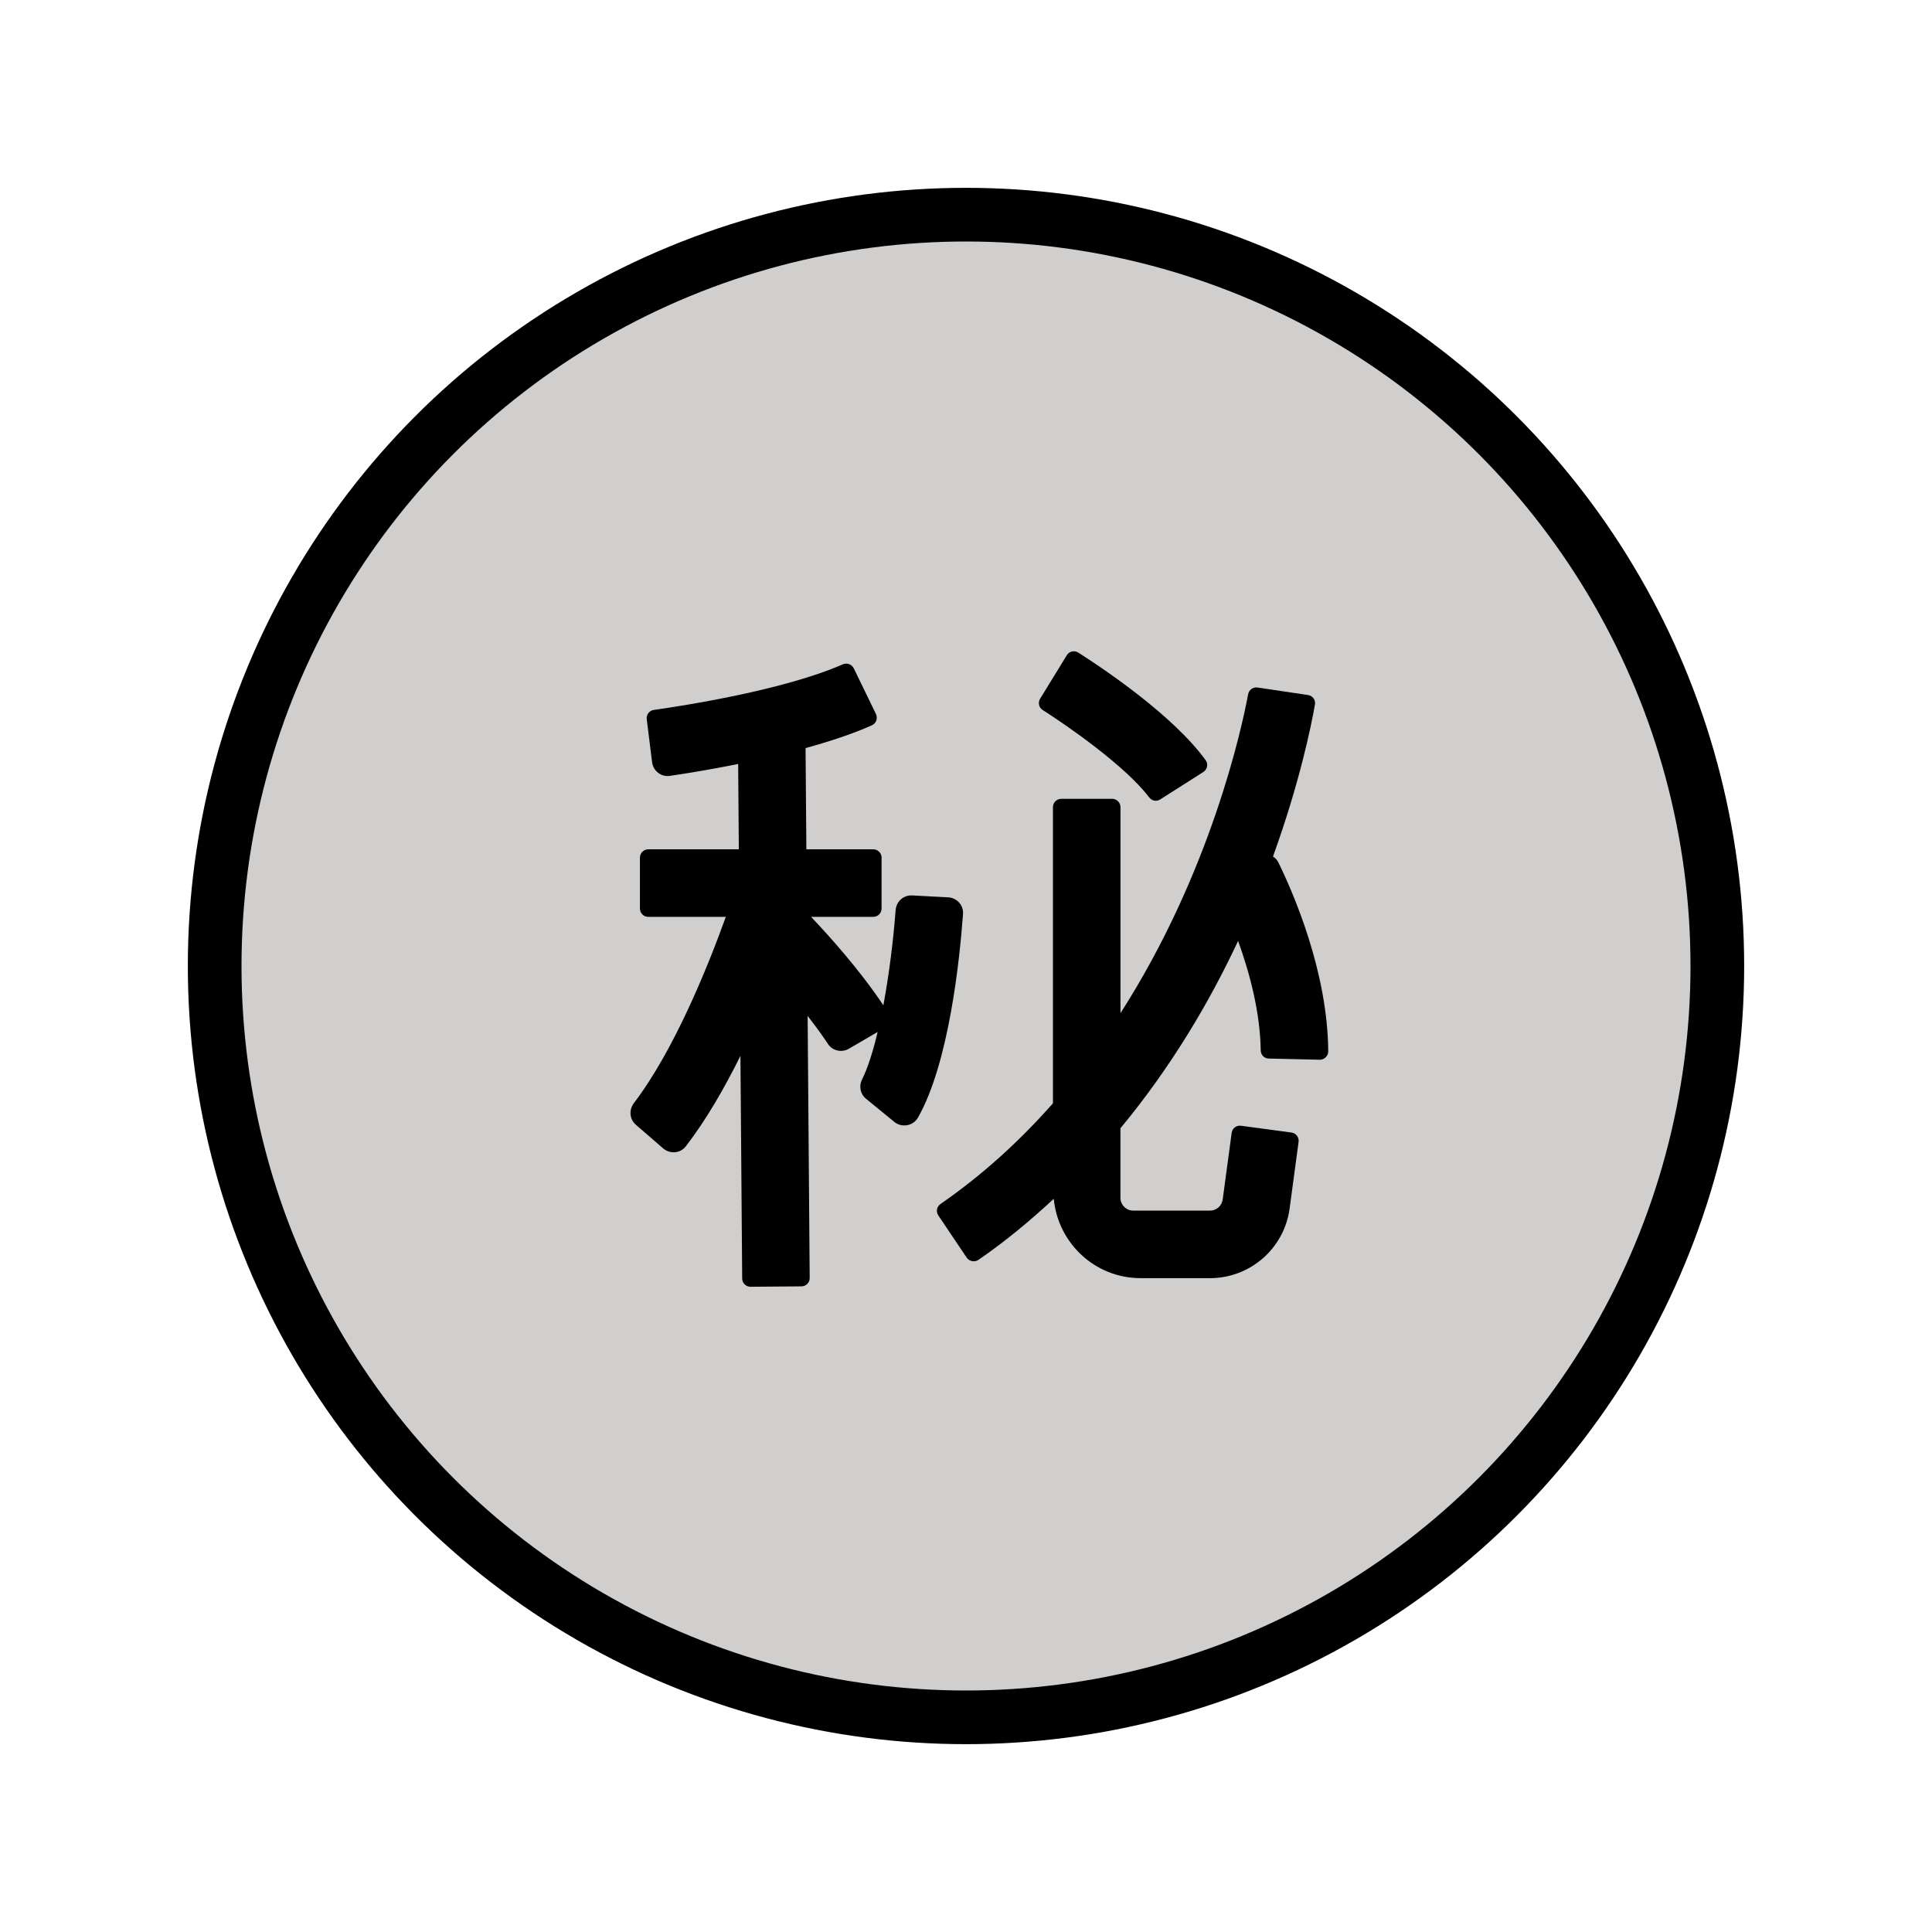 <?xml version="1.0" encoding="utf-8"?>
<!-- Uploaded to: SVG Repo, www.svgrepo.com, Generator: SVG Repo Mixer Tools -->
<svg width="800px" height="800px" viewBox="0 0 72 72" id="emoji" xmlns="http://www.w3.org/2000/svg">
  <g id="color">
    <circle cx="36" cy="36" r="28" fill="#d0cfce" stroke="none" stroke-linejoin="round" stroke-miterlimit="10" stroke-width="2"/>
  </g>
  <g id="hair"/>
  <g id="skin"/>
  <g id="skin-shadow"/>
  <g id="line">
    <circle cx="36" cy="36" r="28" fill="none" stroke="#000000" stroke-linejoin="round" stroke-miterlimit="10" stroke-width="2"/>
    <path fill="#000000" stroke="none" d="M35.334,33.441l-0.663-0.035v-0l-0,0l-0.677-0.036 c-0.321-0.017-0.593,0.226-0.617,0.546c-0.082,1.091-0.238,2.378-0.457,3.549 c-0.881-1.324-2.04-2.608-2.695-3.297h2.318c0.172,0,0.311-0.139,0.311-0.311v-1.895 c0-0.172-0.139-0.311-0.311-0.311H30.051l-0.03-3.772c0.881-0.243,1.743-0.523,2.475-0.851 c0.161-0.072,0.222-0.265,0.146-0.423l-0.822-1.694c-0.076-0.156-0.254-0.221-0.413-0.152 c-2.204,0.966-5.958,1.545-7.042,1.698c-0.169,0.024-0.284,0.178-0.263,0.348l0.2,1.6 c0.041,0.326,0.335,0.557,0.661,0.51c0.566-0.083,1.493-0.232,2.546-0.443l0.025,3.18H24.159 c-0.172,0-0.311,0.139-0.311,0.311v1.895c0,0.172,0.139,0.311,0.311,0.311h2.89 c-0.678,1.882-1.928,4.975-3.425,6.939c-0.192,0.252-0.166,0.603,0.073,0.809l0.523,0.453l0,0l0,0l0.492,0.426 c0.251,0.217,0.639,0.191,0.842-0.071c0.756-0.977,1.443-2.171,2.04-3.376l0.065,8.297 c0.001,0.172,0.141,0.309,0.313,0.308l1.895-0.015c0.172-0.001,0.309-0.141,0.308-0.313l-0.077-9.765 c0.267,0.341,0.528,0.695,0.76,1.047c0.169,0.257,0.514,0.329,0.78,0.174l0.594-0.347l0,0 c0-0-0-0-0-0l0.475-0.277c-0.169,0.711-0.363,1.337-0.581,1.77 c-0.125,0.248-0.067,0.543,0.148,0.719l0.578,0.473v0l0-0l0.472,0.387 c0.282,0.231,0.706,0.158,0.886-0.159c1.161-2.042,1.558-5.925,1.678-7.583 C35.913,33.736,35.663,33.458,35.334,33.441z"/>
    <path fill="#000000" stroke="none" d="M38.857,26.459c1.023,0.654,3.09,2.103,3.969,3.256c0.1,0.131,0.272,0.166,0.411,0.078 c0.4-0.254,1.187-0.755,1.604-1.02c0.15-0.095,0.196-0.296,0.092-0.44 c-1.224-1.689-3.857-3.445-4.748-4.013c-0.147-0.093-0.338-0.049-0.429,0.1c-0.254,0.414-0.741,1.207-0.993,1.618 C38.674,26.182,38.715,26.368,38.857,26.459z"/>
    <path fill="#000000" stroke="none" d="M47.639,32.135c-0.046-0.094-0.117-0.162-0.198-0.216c0.986-2.727,1.429-4.884,1.563-5.666 c0.03-0.172-0.09-0.327-0.262-0.352l-1.877-0.279c-0.166-0.025-0.321,0.086-0.351,0.251 c-0.241,1.301-1.413,6.669-4.757,11.884v-7.676c0-0.172-0.139-0.311-0.311-0.311h-1.895 c-0.172,0-0.311,0.139-0.311,0.311v11.036c-1.202,1.362-2.588,2.644-4.191,3.753 c-0.138,0.096-0.176,0.282-0.083,0.422l1.057,1.573c0.098,0.145,0.298,0.184,0.442,0.085 c1.022-0.702,1.941-1.473,2.805-2.274c0.16,1.657,1.54,2.957,3.239,2.957h2.584 c1.499,0,2.767-1.109,2.967-2.594l0.334-2.484c0.023-0.17-0.096-0.327-0.267-0.349l-1.878-0.253 c-0.17-0.023-0.326,0.096-0.349,0.266l-0.334,2.483c-0.032,0.237-0.234,0.414-0.473,0.414h-2.861 c-0.262,0-0.477-0.215-0.477-0.477v-2.591c1.893-2.285,3.325-4.714,4.385-6.983 c0.421,1.165,0.822,2.636,0.843,4.08c0.002,0.166,0.13,0.3,0.296,0.304l1.897,0.044 c0.175,0.004,0.325-0.138,0.323-0.314C49.479,36.231,48.216,33.316,47.639,32.135z"/>
  </g>
</svg>